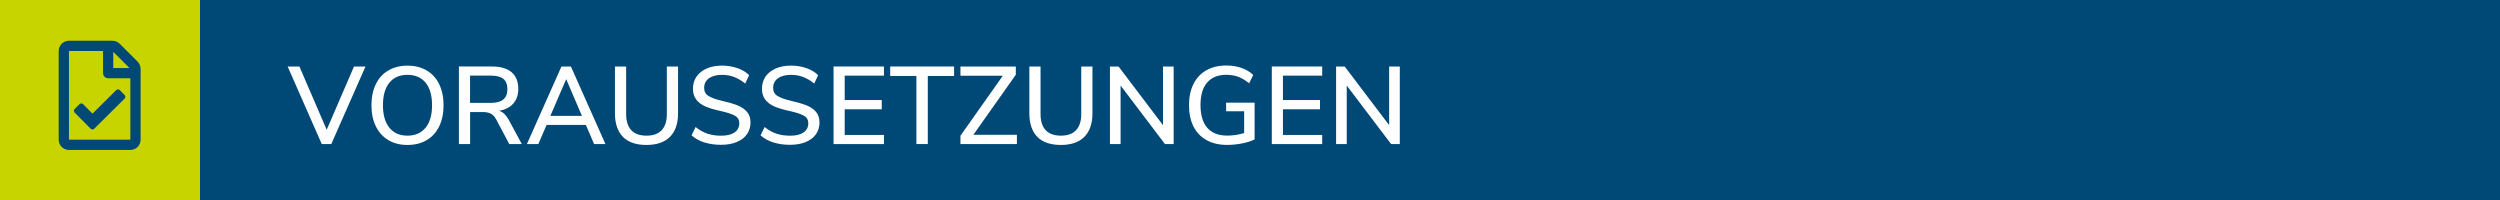 <?xml version="1.0" encoding="UTF-8"?>
<svg xmlns="http://www.w3.org/2000/svg" id="Ebene_2" data-name="Ebene 2" viewBox="0 0 500 40">
  <defs>
    <style>
      .cls-1 {
        fill: #004876;
      }

      .cls-1, .cls-2, .cls-3, .cls-4 {
        stroke-width: 0px;
      }

      .cls-2 {
        fill: #c8d400;
      }

      .cls-3 {
        fill: #004876;
      }

      .cls-4 {
        fill: #fff;
      }
    </style>
  </defs>
  <g id="Ebene_1-2" data-name="Ebene 1">
    <rect class="cls-1" width="500" height="40"></rect>
    <rect class="cls-2" width="40" height="40"></rect>
    <g>
      <path class="cls-4" d="M70.79,13.3h2.31l-6.84,15.51h-1.91l-6.82-15.51h2.35l5.46,12.65,5.46-12.65Z"></path>
      <path class="cls-4" d="M77.67,28.02c-1.08-.64-1.91-1.56-2.5-2.75-.59-1.19-.88-2.59-.88-4.2s.29-3.04.87-4.23c.58-1.2,1.41-2.11,2.5-2.75,1.09-.64,2.36-.96,3.83-.96s2.76.32,3.85.96c1.08.64,1.92,1.55,2.5,2.75.58,1.2.87,2.6.87,4.21s-.29,3.02-.87,4.21c-.58,1.2-1.41,2.12-2.5,2.76-1.09.65-2.37.97-3.85.97s-2.74-.32-3.82-.97ZM85.11,25.55c.87-1.06,1.3-2.56,1.3-4.51s-.43-3.45-1.29-4.5c-.86-1.05-2.07-1.57-3.64-1.57s-2.74.52-3.6,1.57-1.29,2.55-1.29,4.5.43,3.45,1.29,4.51,2.06,1.58,3.6,1.58,2.76-.53,3.63-1.58Z"></path>
      <path class="cls-4" d="M104.36,28.81h-2.51l-2.64-4.97c-.29-.53-.64-.9-1.04-1.11-.4-.21-.94-.32-1.6-.32h-2.55v6.4h-2.24v-15.51h6.6c1.72,0,3.02.38,3.93,1.14.9.76,1.35,1.88,1.35,3.34,0,1.19-.33,2.16-1,2.93-.67.76-1.62,1.25-2.85,1.45.76.23,1.39.81,1.89,1.72l2.66,4.93ZM98.11,20.58c1.14,0,1.99-.22,2.54-.67.55-.45.83-1.14.83-2.08s-.27-1.62-.81-2.06c-.54-.43-1.39-.65-2.55-.65h-4.11v5.46h4.11Z"></path>
      <path class="cls-4" d="M118.82,28.81l-1.65-3.83h-7.85l-1.65,3.83h-2.29l6.91-15.51h1.89l6.91,15.51h-2.27ZM110.08,23.18h6.31l-3.15-7.35-3.17,7.35Z"></path>
      <path class="cls-4" d="M124.6,27.38c-1.07-1.07-1.61-2.65-1.61-4.73v-9.35h2.24v9.5c0,1.42.34,2.5,1.02,3.23s1.7,1.1,3.05,1.1,2.35-.37,3.04-1.1,1.03-1.81,1.03-3.23v-9.5h2.24v9.35c0,2.07-.54,3.64-1.62,4.72s-2.64,1.62-4.7,1.62-3.64-.54-4.71-1.61Z"></path>
      <path class="cls-4" d="M140.89,28.5c-1-.32-1.87-.8-2.58-1.43l.81-1.67c.76.62,1.55,1.06,2.37,1.33.81.27,1.73.41,2.74.41,1.16,0,2.05-.22,2.68-.65s.95-1.05.95-1.84c0-.67-.29-1.18-.88-1.51-.59-.33-1.53-.64-2.82-.93-1.23-.26-2.24-.56-3.04-.9-.79-.34-1.41-.79-1.86-1.38-.45-.58-.67-1.32-.67-2.21s.24-1.71.71-2.4,1.16-1.23,2.04-1.62,1.9-.58,3.06-.58c1.08,0,2.11.17,3.07.5.96.33,1.75.8,2.36,1.42l-.79,1.67c-.72-.59-1.46-1.02-2.21-1.31-.75-.29-1.56-.43-2.41-.43-1.12,0-1.99.23-2.63.69-.64.46-.96,1.1-.96,1.92,0,.7.28,1.24.84,1.59.56.36,1.45.69,2.68.98,1.29.29,2.33.6,3.13.91s1.44.75,1.91,1.3.71,1.26.71,2.14-.24,1.68-.71,2.35-1.16,1.2-2.05,1.56c-.89.37-1.94.55-3.16.55s-2.31-.16-3.31-.48Z"></path>
      <path class="cls-4" d="M154.69,28.5c-1-.32-1.87-.8-2.58-1.43l.81-1.67c.76.62,1.55,1.06,2.37,1.33.81.27,1.73.41,2.74.41,1.16,0,2.05-.22,2.68-.65s.95-1.05.95-1.84c0-.67-.29-1.18-.88-1.51-.59-.33-1.53-.64-2.82-.93-1.23-.26-2.24-.56-3.04-.9-.79-.34-1.41-.79-1.86-1.38-.45-.58-.67-1.32-.67-2.21s.24-1.71.71-2.4,1.16-1.23,2.04-1.62,1.9-.58,3.06-.58c1.08,0,2.11.17,3.07.5.96.33,1.75.8,2.36,1.42l-.79,1.67c-.72-.59-1.46-1.02-2.21-1.31-.75-.29-1.56-.43-2.41-.43-1.12,0-1.99.23-2.63.69-.64.46-.96,1.1-.96,1.92,0,.7.28,1.24.84,1.59.56.36,1.45.69,2.68.98,1.29.29,2.33.6,3.13.91s1.44.75,1.91,1.3.71,1.26.71,2.14-.24,1.68-.71,2.35-1.16,1.2-2.05,1.56c-.89.37-1.94.55-3.16.55s-2.31-.16-3.31-.48Z"></path>
      <path class="cls-4" d="M166.71,28.81v-15.51h10.08v1.83h-7.85v4.88h7.41v1.85h-7.41v5.13h7.85v1.83h-10.08Z"></path>
      <path class="cls-4" d="M183.28,28.81v-13.62h-5.24v-1.89h12.78v1.89h-5.26v13.62h-2.29Z"></path>
      <path class="cls-4" d="M194.67,26.96h8.71v1.85h-11.29v-1.67l8.47-11.99h-8.47v-1.85h11.07v1.65l-8.49,12.01Z"></path>
      <path class="cls-4" d="M207.48,27.38c-1.07-1.07-1.61-2.65-1.61-4.73v-9.35h2.24v9.5c0,1.42.34,2.5,1.02,3.23s1.7,1.1,3.05,1.1,2.35-.37,3.04-1.1,1.03-1.81,1.03-3.23v-9.5h2.24v9.35c0,2.07-.54,3.64-1.62,4.72s-2.64,1.62-4.7,1.62-3.64-.54-4.71-1.61Z"></path>
      <path class="cls-4" d="M232.6,13.3h2.13v15.51h-1.74l-8.87-11.7v11.7h-2.13v-15.51h1.72l8.89,11.73v-11.73Z"></path>
      <path class="cls-4" d="M250.92,20.58v7.3c-.66.34-1.49.61-2.49.8-1,.2-2.01.3-3.04.3-1.57,0-2.93-.31-4.07-.95-1.14-.63-2.02-1.54-2.62-2.73-.6-1.19-.9-2.61-.9-4.27s.3-3.04.9-4.24,1.46-2.11,2.58-2.74c1.12-.63,2.45-.95,3.97-.95,1.1,0,2.11.16,3.04.48.92.32,1.71.79,2.35,1.41l-.81,1.67c-.73-.6-1.46-1.03-2.18-1.3-.72-.26-1.51-.4-2.38-.4-1.67,0-2.95.52-3.84,1.55s-1.33,2.53-1.33,4.5.45,3.53,1.36,4.56c.91,1.03,2.24,1.55,3.98,1.55,1.14,0,2.27-.17,3.39-.51v-4.36h-3.61v-1.72h5.68Z"></path>
      <path class="cls-4" d="M254.36,28.81v-15.51h10.08v1.83h-7.85v4.88h7.41v1.85h-7.41v5.13h7.85v1.83h-10.08Z"></path>
      <path class="cls-4" d="M277.83,13.3h2.13v15.51h-1.74l-8.87-11.7v11.7h-2.13v-15.51h1.72l8.89,11.73v-11.73Z"></path>
    </g>
    <path class="cls-3" d="M27.52,12.33l-3.58-3.58c-.38-.38-.9-.6-1.45-.6h-8.7c-1.13,0-2.05.92-2.05,2.05v17.74c0,1.13.92,2.05,2.05,2.05h12.28c1.13,0,2.05-.92,2.05-2.05v-14.16c0-.54-.22-1.06-.6-1.45ZM25.9,13.61h-3.25v-3.25l3.25,3.25ZM13.79,27.93V10.2h6.82v4.43c0,.57.46,1.02,1.02,1.02h4.44v12.28h-12.28ZM24.92,19.72l-6.07,6.02c-.2.2-.52.2-.72,0l-3.2-3.23c-.2-.2-.2-.52,0-.72l.97-.96c.2-.2.52-.2.72,0l1.88,1.9,4.74-4.7c.2-.2.52-.2.72,0l.96.97c.2.2.2.52,0,.72h0Z"></path>
  </g>
</svg>
